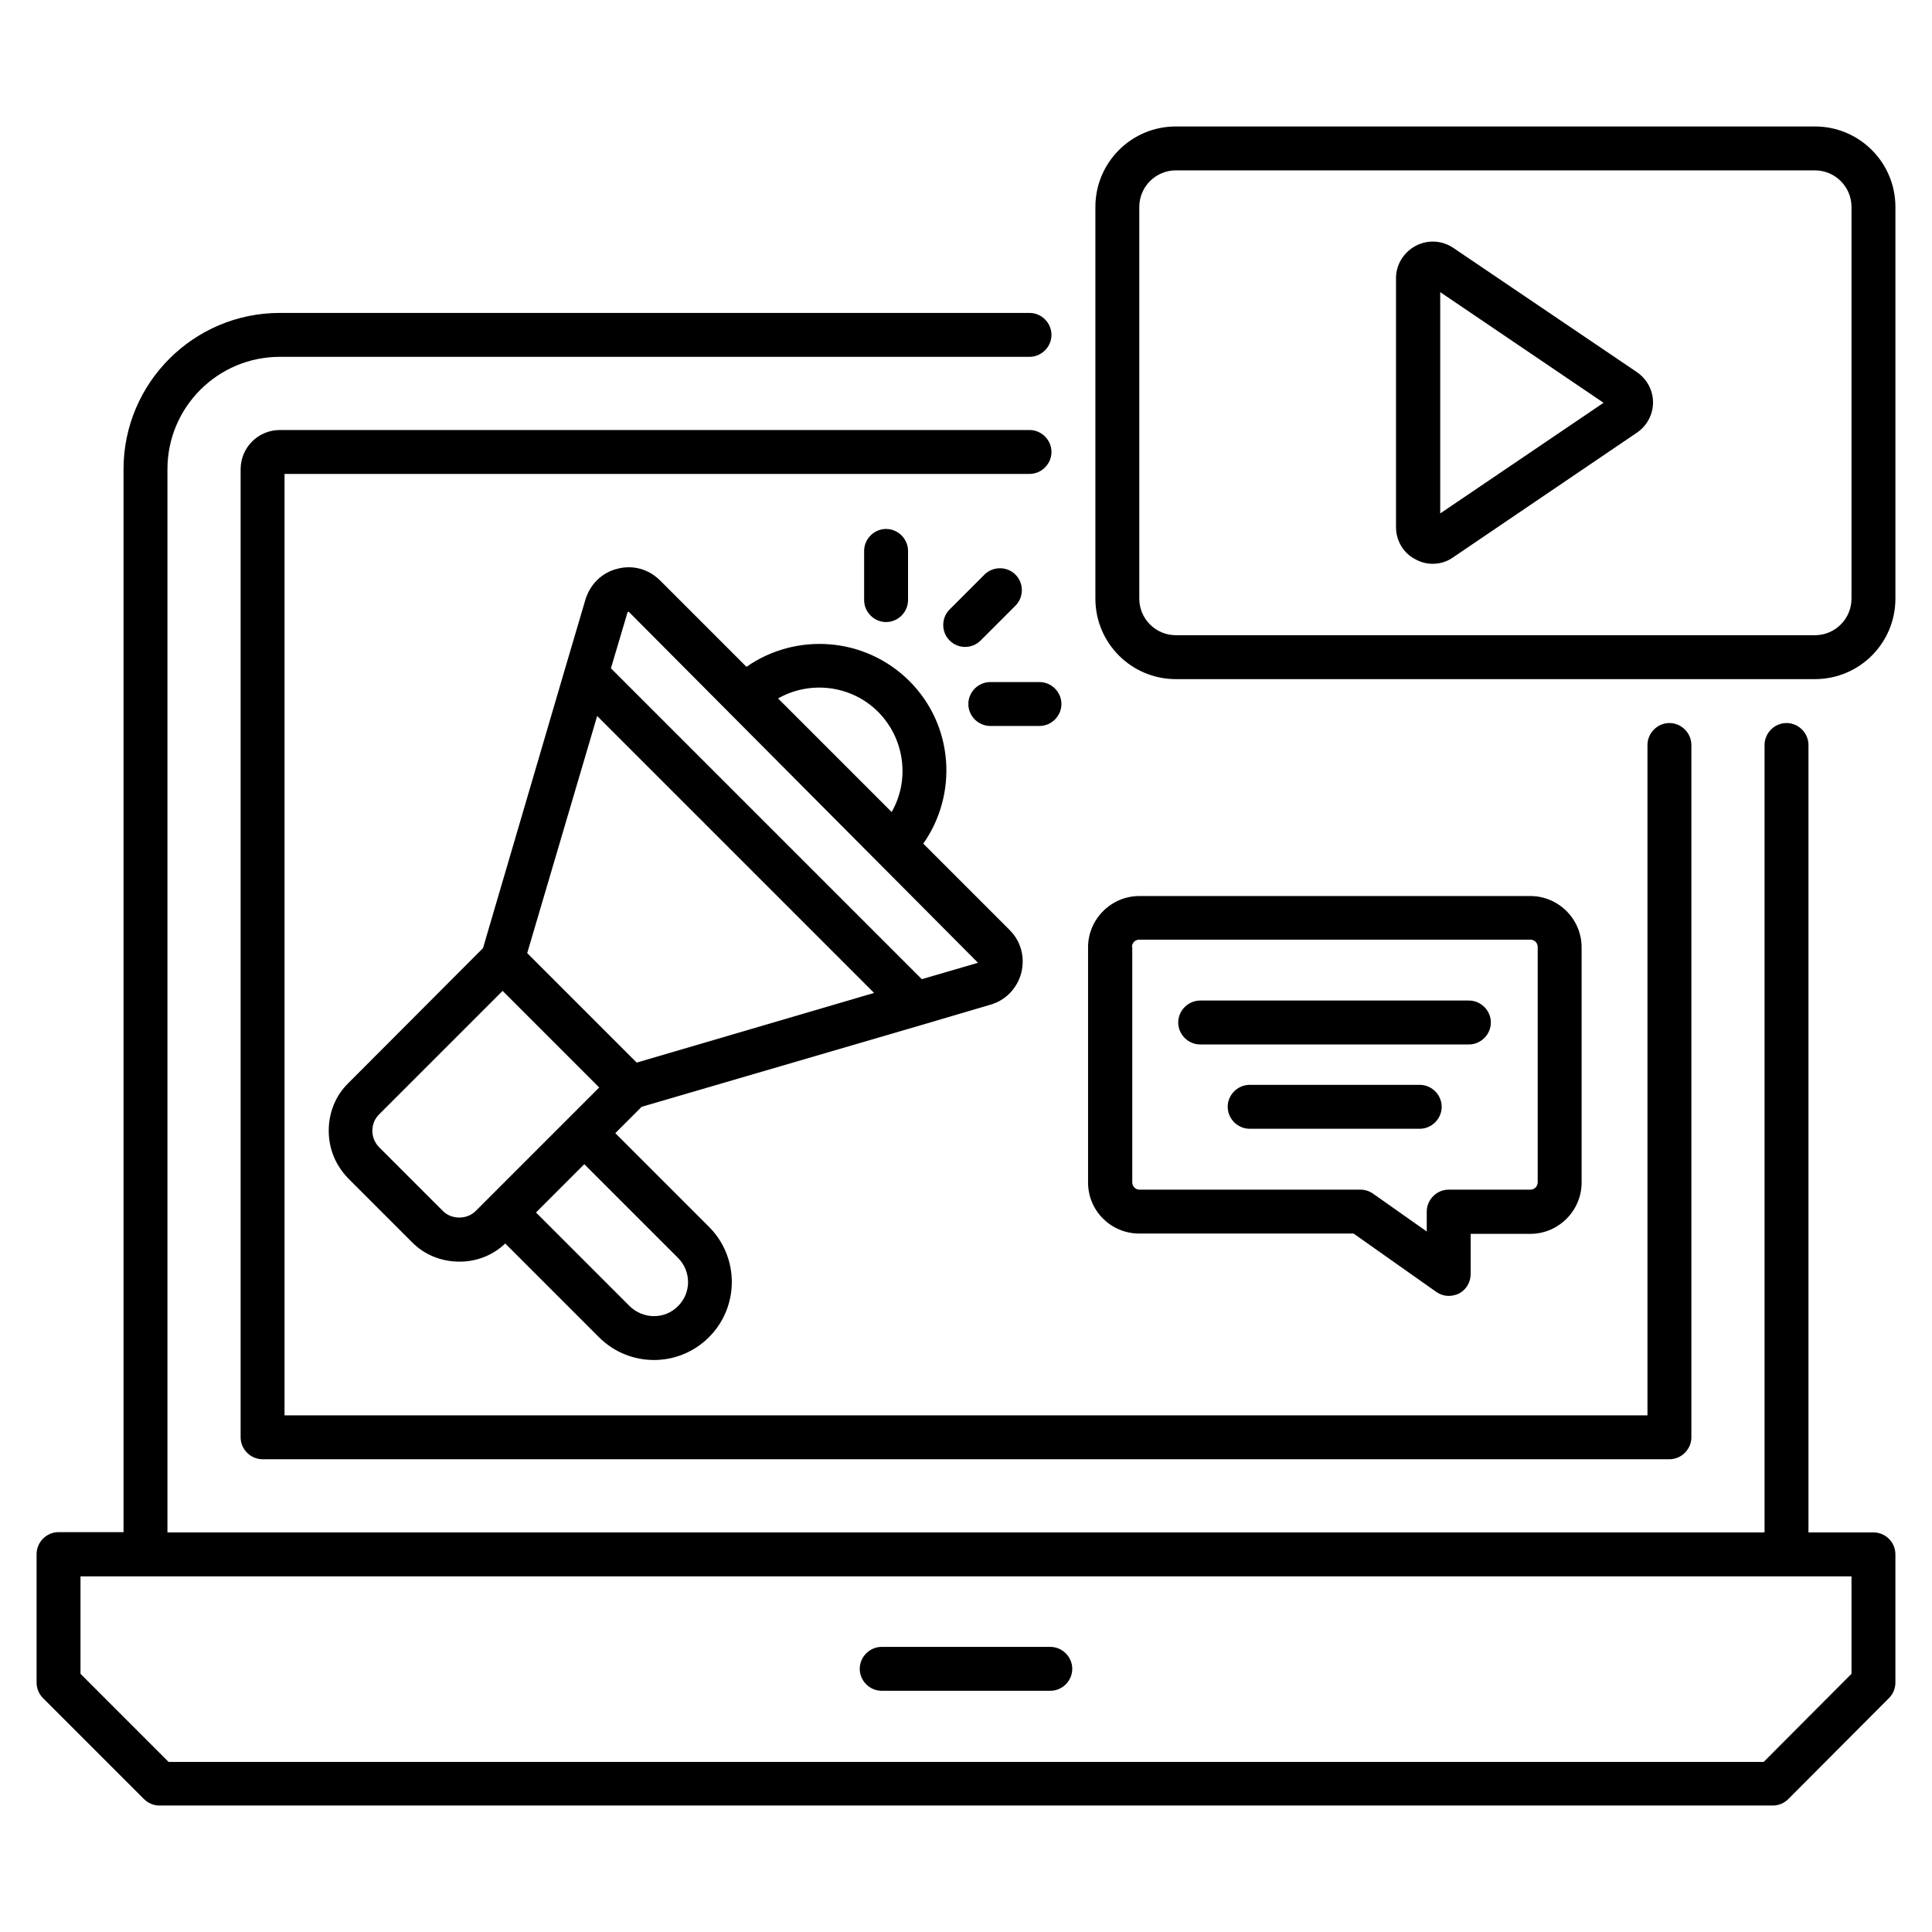 <?xml version="1.0" encoding="UTF-8"?>
<svg xmlns="http://www.w3.org/2000/svg" id="Layer_1" height="512" viewBox="0 0 66 66" width="512">
  <g>
    <path d="m64 52.35h-2.22v-26.9c0-.41-.34-.75-.75-.75s-.75.34-.75.75v26.9h-54.56v-36.32c0-2.12 1.72-3.84 3.84-3.84h25.61c.41 0 .75-.34.75-.75s-.34-.75-.75-.75h-25.61c-2.95 0-5.34 2.4-5.34 5.34v36.31h-2.22c-.41 0-.75.34-.75.75v4.39c0 .2.08.39.22.53l3.45 3.45c.14.14.33.22.53.22h55.11c.2 0 .39-.08.53-.22l3.44-3.45c.14-.14.22-.33.22-.53v-4.38c0-.42-.34-.75-.75-.75zm-.75 4.83-3 3.01h-54.49l-3.01-3.01v-3.33h60.5z"></path>
    <path d="m30.12 57.76h5.76c.41 0 .75-.34.75-.75s-.34-.75-.75-.75h-5.76c-.41 0-.75.34-.75.75s.34.75.75.75z"></path>
    <path d="m62 4.32h-21.83c-1.52 0-2.75 1.23-2.75 2.75v13.38c0 1.52 1.23 2.75 2.75 2.75h21.83c1.52 0 2.75-1.23 2.75-2.75v-13.38c0-1.52-1.23-2.75-2.75-2.75zm1.25 16.13c0 .69-.56 1.25-1.25 1.25h-21.83c-.69 0-1.25-.56-1.25-1.25v-13.38c0-.69.56-1.25 1.25-1.25h21.83c.69 0 1.25.56 1.25 1.25z"></path>
    <path d="m55.93 12.72-6.28-4.25c-.38-.26-.88-.29-1.29-.07s-.67.64-.67 1.1v8.51c0 .46.25.89.67 1.1.18.1.38.15.58.15.25 0 .49-.07.7-.22l6.28-4.26c.34-.23.55-.62.55-1.03s-.2-.79-.54-1.03zm-6.73 4.82v-7.56l5.58 3.78z"></path>
    <path d="m31.5 35.01 2.34-.69c.52-.15.91-.56 1.05-1.09.13-.53-.01-1.07-.4-1.46l-2.95-2.95c1.19-1.69 1.04-4.05-.48-5.56s-3.87-1.66-5.56-.48l-2.95-2.95c-.39-.39-.93-.54-1.46-.4-.53.13-.93.53-1.09 1.05l-.69 2.34-2.81 9.57-4.6 4.61c-.44.43-.67 1.01-.67 1.63s.24 1.19.67 1.63l2.17 2.17c.43.44 1.01.67 1.63.67.59 0 1.14-.22 1.56-.62l3.2 3.2c.52.52 1.2.78 1.88.78s1.36-.26 1.88-.78c1.04-1.04 1.04-2.73 0-3.77l-3.2-3.2.9-.9zm-1.5-10.69c.92.93 1.08 2.34.46 3.42l-3.88-3.88c1.09-.62 2.5-.46 3.42.46zm-8.56-3.41.04-.01 11.93 11.99-1.92.56-5.31-5.31-5.31-5.31zm-1.04 3.55 4.73 4.73 4.73 4.73-8.11 2.38-1.87-1.87-1.87-1.87zm-5.27 16.91-2.17-2.17c-.15-.15-.24-.35-.24-.57 0-.21.08-.42.24-.57l4.21-4.21 1.65 1.65 1.65 1.65-4.21 4.21c-.3.31-.83.31-1.13.01zm8.03 3.25c-.45.46-1.19.45-1.65 0l-3.2-3.2 1.65-1.65 3.2 3.2c.46.46.46 1.2 0 1.65z"></path>
    <path d="m34.69 20.69c.29-.29.29-.77 0-1.06s-.77-.29-1.06 0l-1.19 1.19c-.29.29-.29.77 0 1.06.15.15.34.22.53.22s.38-.07.53-.22z"></path>
    <path d="m33.83 23.3c-.41 0-.75.34-.75.75s.34.75.75.75h1.68c.41 0 .75-.34.75-.75s-.34-.75-.75-.75z"></path>
    <path d="m31.02 20.5v-1.68c0-.41-.34-.75-.75-.75s-.75.34-.75.75v1.68c0 .41.34.75.75.75s.75-.34.75-.75z"></path>
    <path d="m41 35.68h9.18c.41 0 .75-.34.75-.75s-.34-.75-.75-.75h-9.18c-.41 0-.75.34-.75.75s.34.75.75.75z"></path>
    <path d="m48.5 37.06h-5.81c-.41 0-.75.34-.75.75s.34.75.75.75h5.81c.41 0 .75-.34.75-.75s-.34-.75-.75-.75z"></path>
    <path d="m38.92 42.14h7.32l2.82 1.99c.13.09.28.14.43.14.12 0 .24-.03.35-.08.25-.13.4-.39.4-.67v-1.37h2.04c.96 0 1.75-.79 1.75-1.75v-8.04c0-.96-.79-1.75-1.75-1.75h-13.36c-.96 0-1.75.79-1.75 1.75v8.04c0 .96.78 1.74 1.75 1.74zm-.25-9.79c0-.14.11-.25.25-.25h13.36c.14 0 .25.11.25.25v8.04c0 .14-.11.25-.25.25h-2.79c-.41 0-.75.34-.75.75v.68l-1.83-1.29c-.13-.09-.28-.14-.43-.14h-7.55c-.14 0-.25-.11-.25-.25v-8.04z"></path>
    <path d="m35.92 15.44c0-.41-.34-.75-.75-.75h-25.61c-.74 0-1.34.6-1.34 1.34v33.07c0 .41.34.75.75.75h48.06c.41 0 .75-.34.75-.75v-23.65c0-.41-.34-.75-.75-.75s-.75.34-.75.75v22.9h-46.56v-32.16h25.45c.41 0 .75-.34.75-.75z"></path>
  </g>
</svg>
